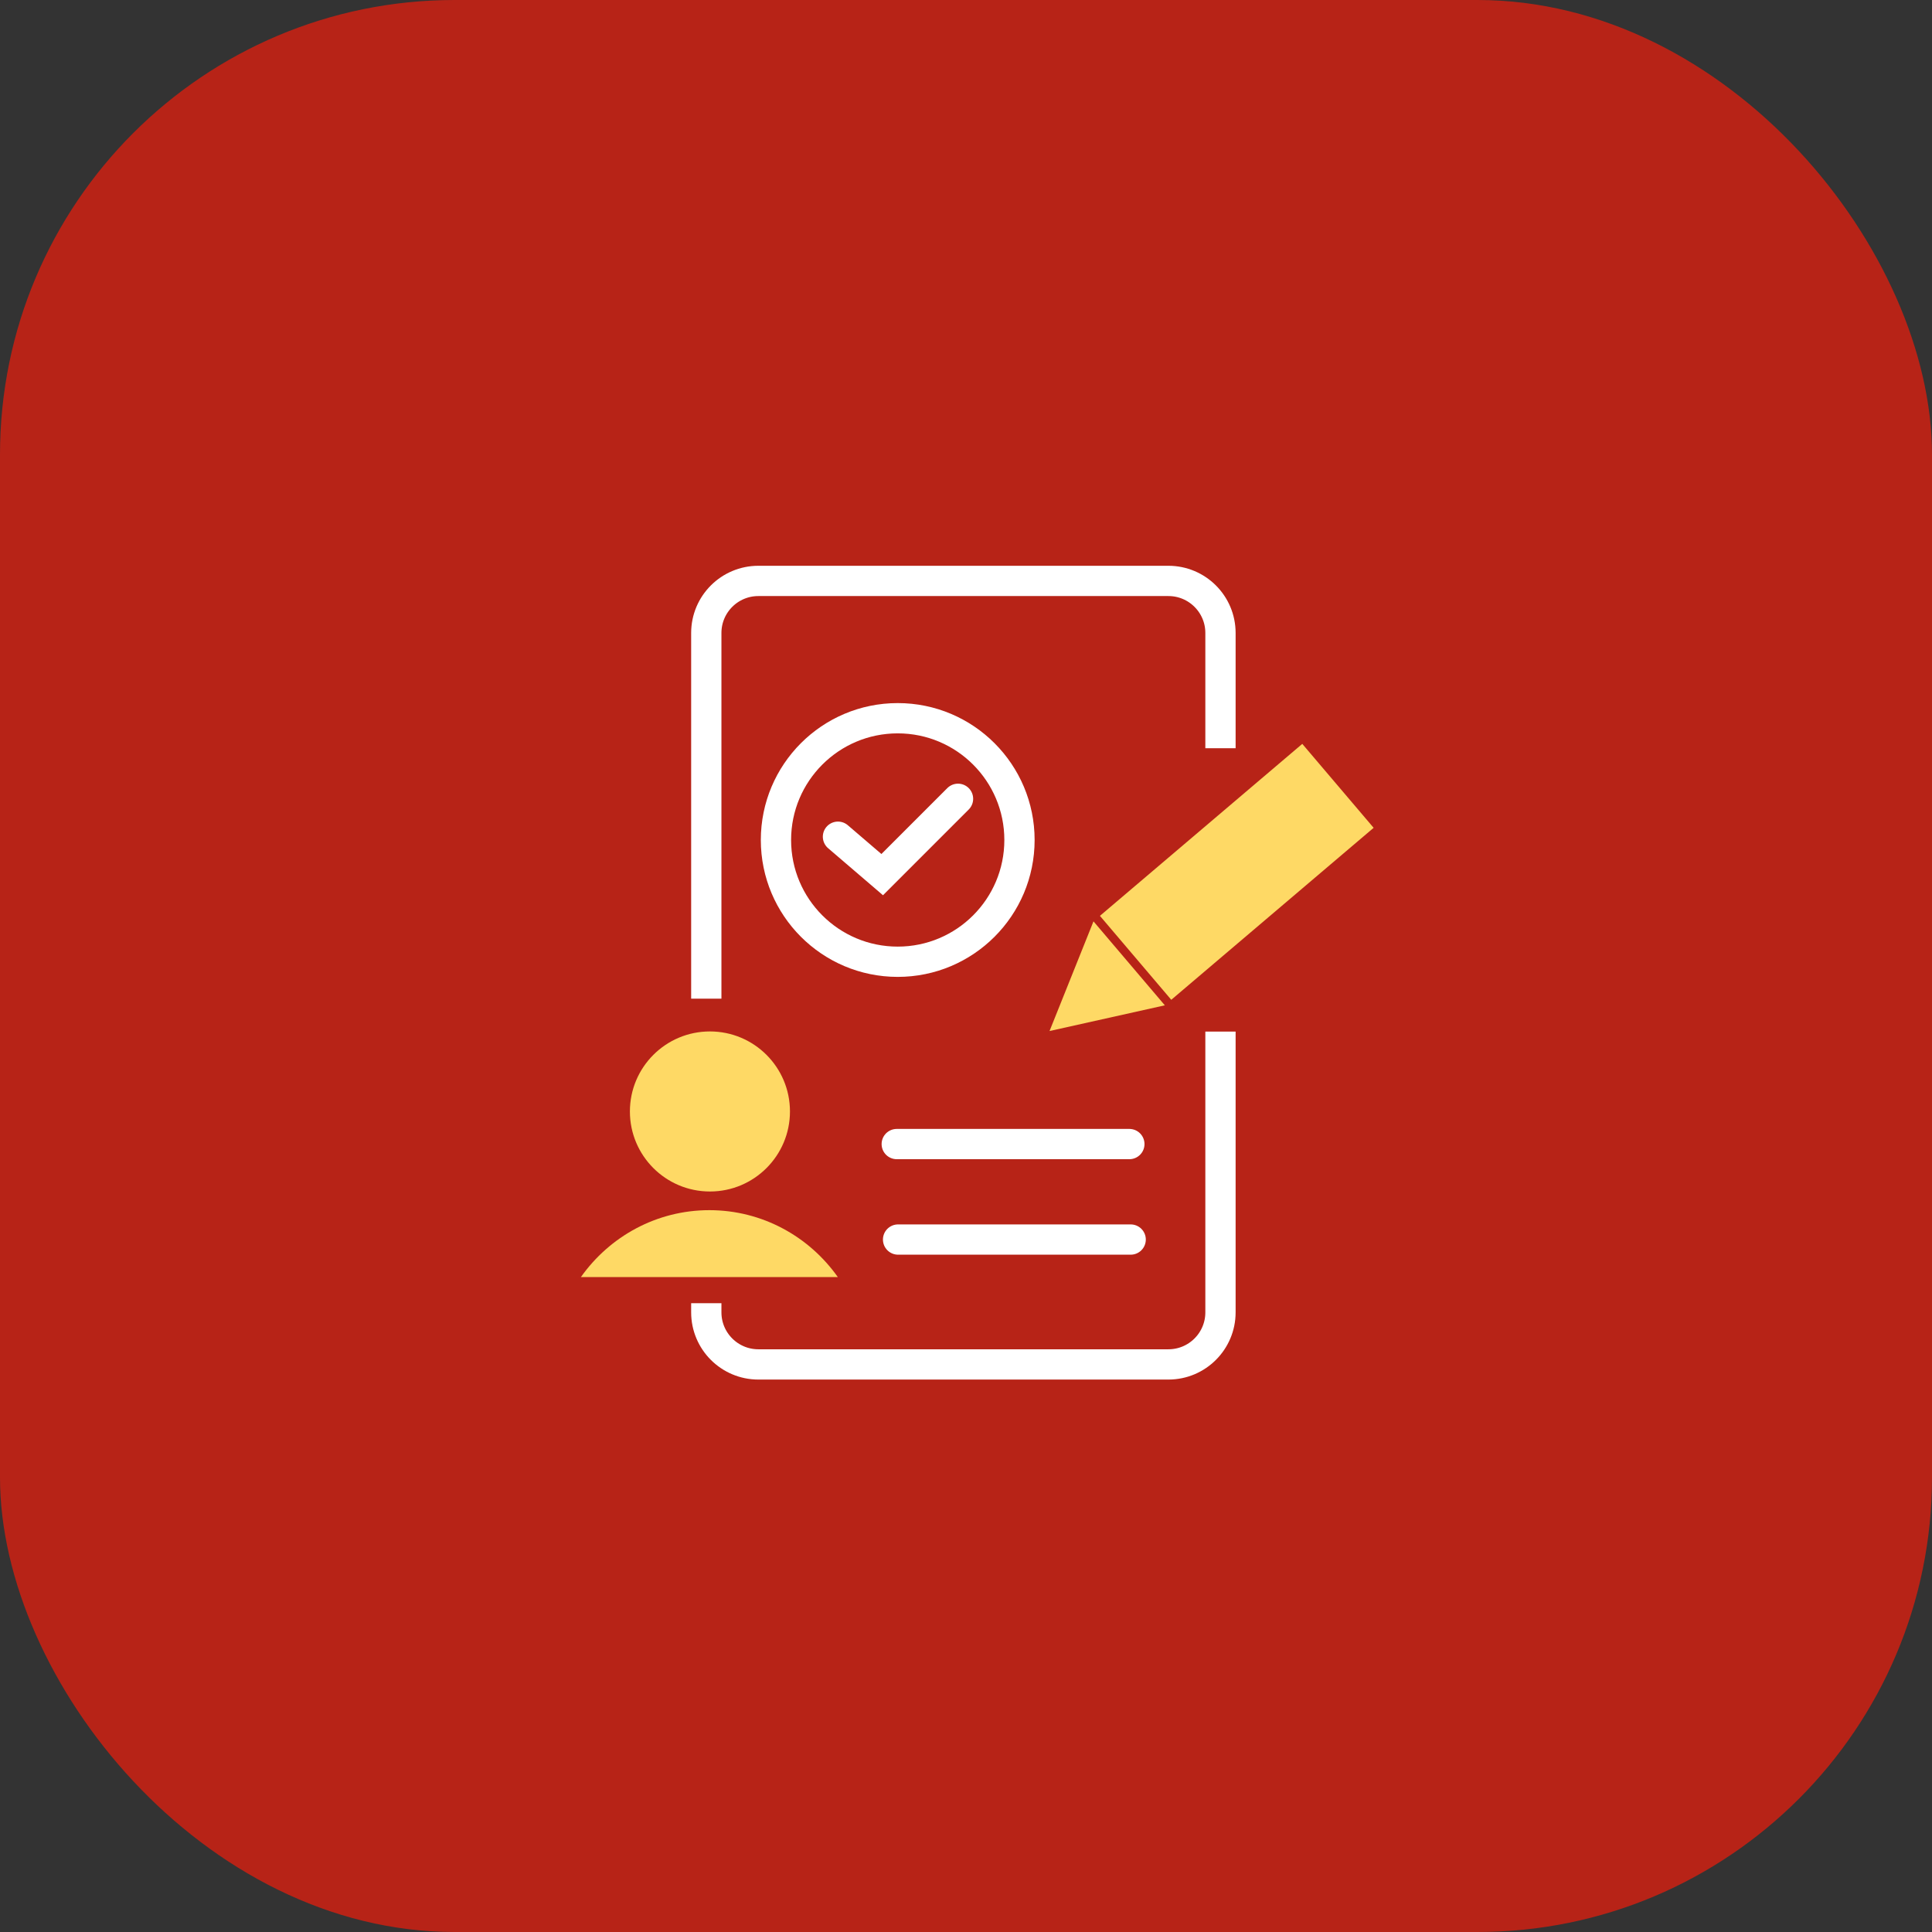 <svg width="85" height="85" viewBox="0 0 85 85" fill="none" xmlns="http://www.w3.org/2000/svg">
<rect x="0" y="0" width="85" height="85" fill="#333333" stroke="none"/>
<rect width="85" height="85" rx="20" fill="#B72317"/>
<path d="M53.696 45.385V57.738C53.696 59.003 52.67 60.029 51.405 60.029H33.365C32.1 60.029 31.074 59.003 31.074 57.738V57.336M53.696 32.919V27.848C53.696 26.583 52.67 25.558 51.405 25.558H33.365C32.1 25.558 31.074 26.583 31.074 27.848V43.938" stroke="white" stroke-width="1.332"/>
<circle cx="31.234" cy="48.9" r="3.521" fill="#FED965"/>
<path d="M36.862 56.187C35.601 54.404 33.539 53.242 31.209 53.242C28.88 53.242 26.818 54.404 25.557 56.187H36.862Z" fill="#FED965"/>
<circle cx="39.496" cy="36.956" r="5.357" stroke="white" stroke-width="1.332"/>
<path d="M36.867 36.812L38.813 38.48L42.149 35.144" stroke="white" stroke-width="1.332" stroke-linecap="round"/>
<rect x="51.531" y="43.987" width="4.847" height="11.684" transform="rotate(-130.361 51.531 43.987)" fill="#FED965"/>
<path d="M46.175 45.361L48.109 40.536L51.248 44.23L46.175 45.361Z" fill="#FED965"/>
<path d="M39.512 54.535H49.745" stroke="white" stroke-width="1.332" stroke-linecap="round"/>
<path d="M39.453 50.334H49.687" stroke="white" stroke-width="1.332" stroke-linecap="round"/>
</svg>
